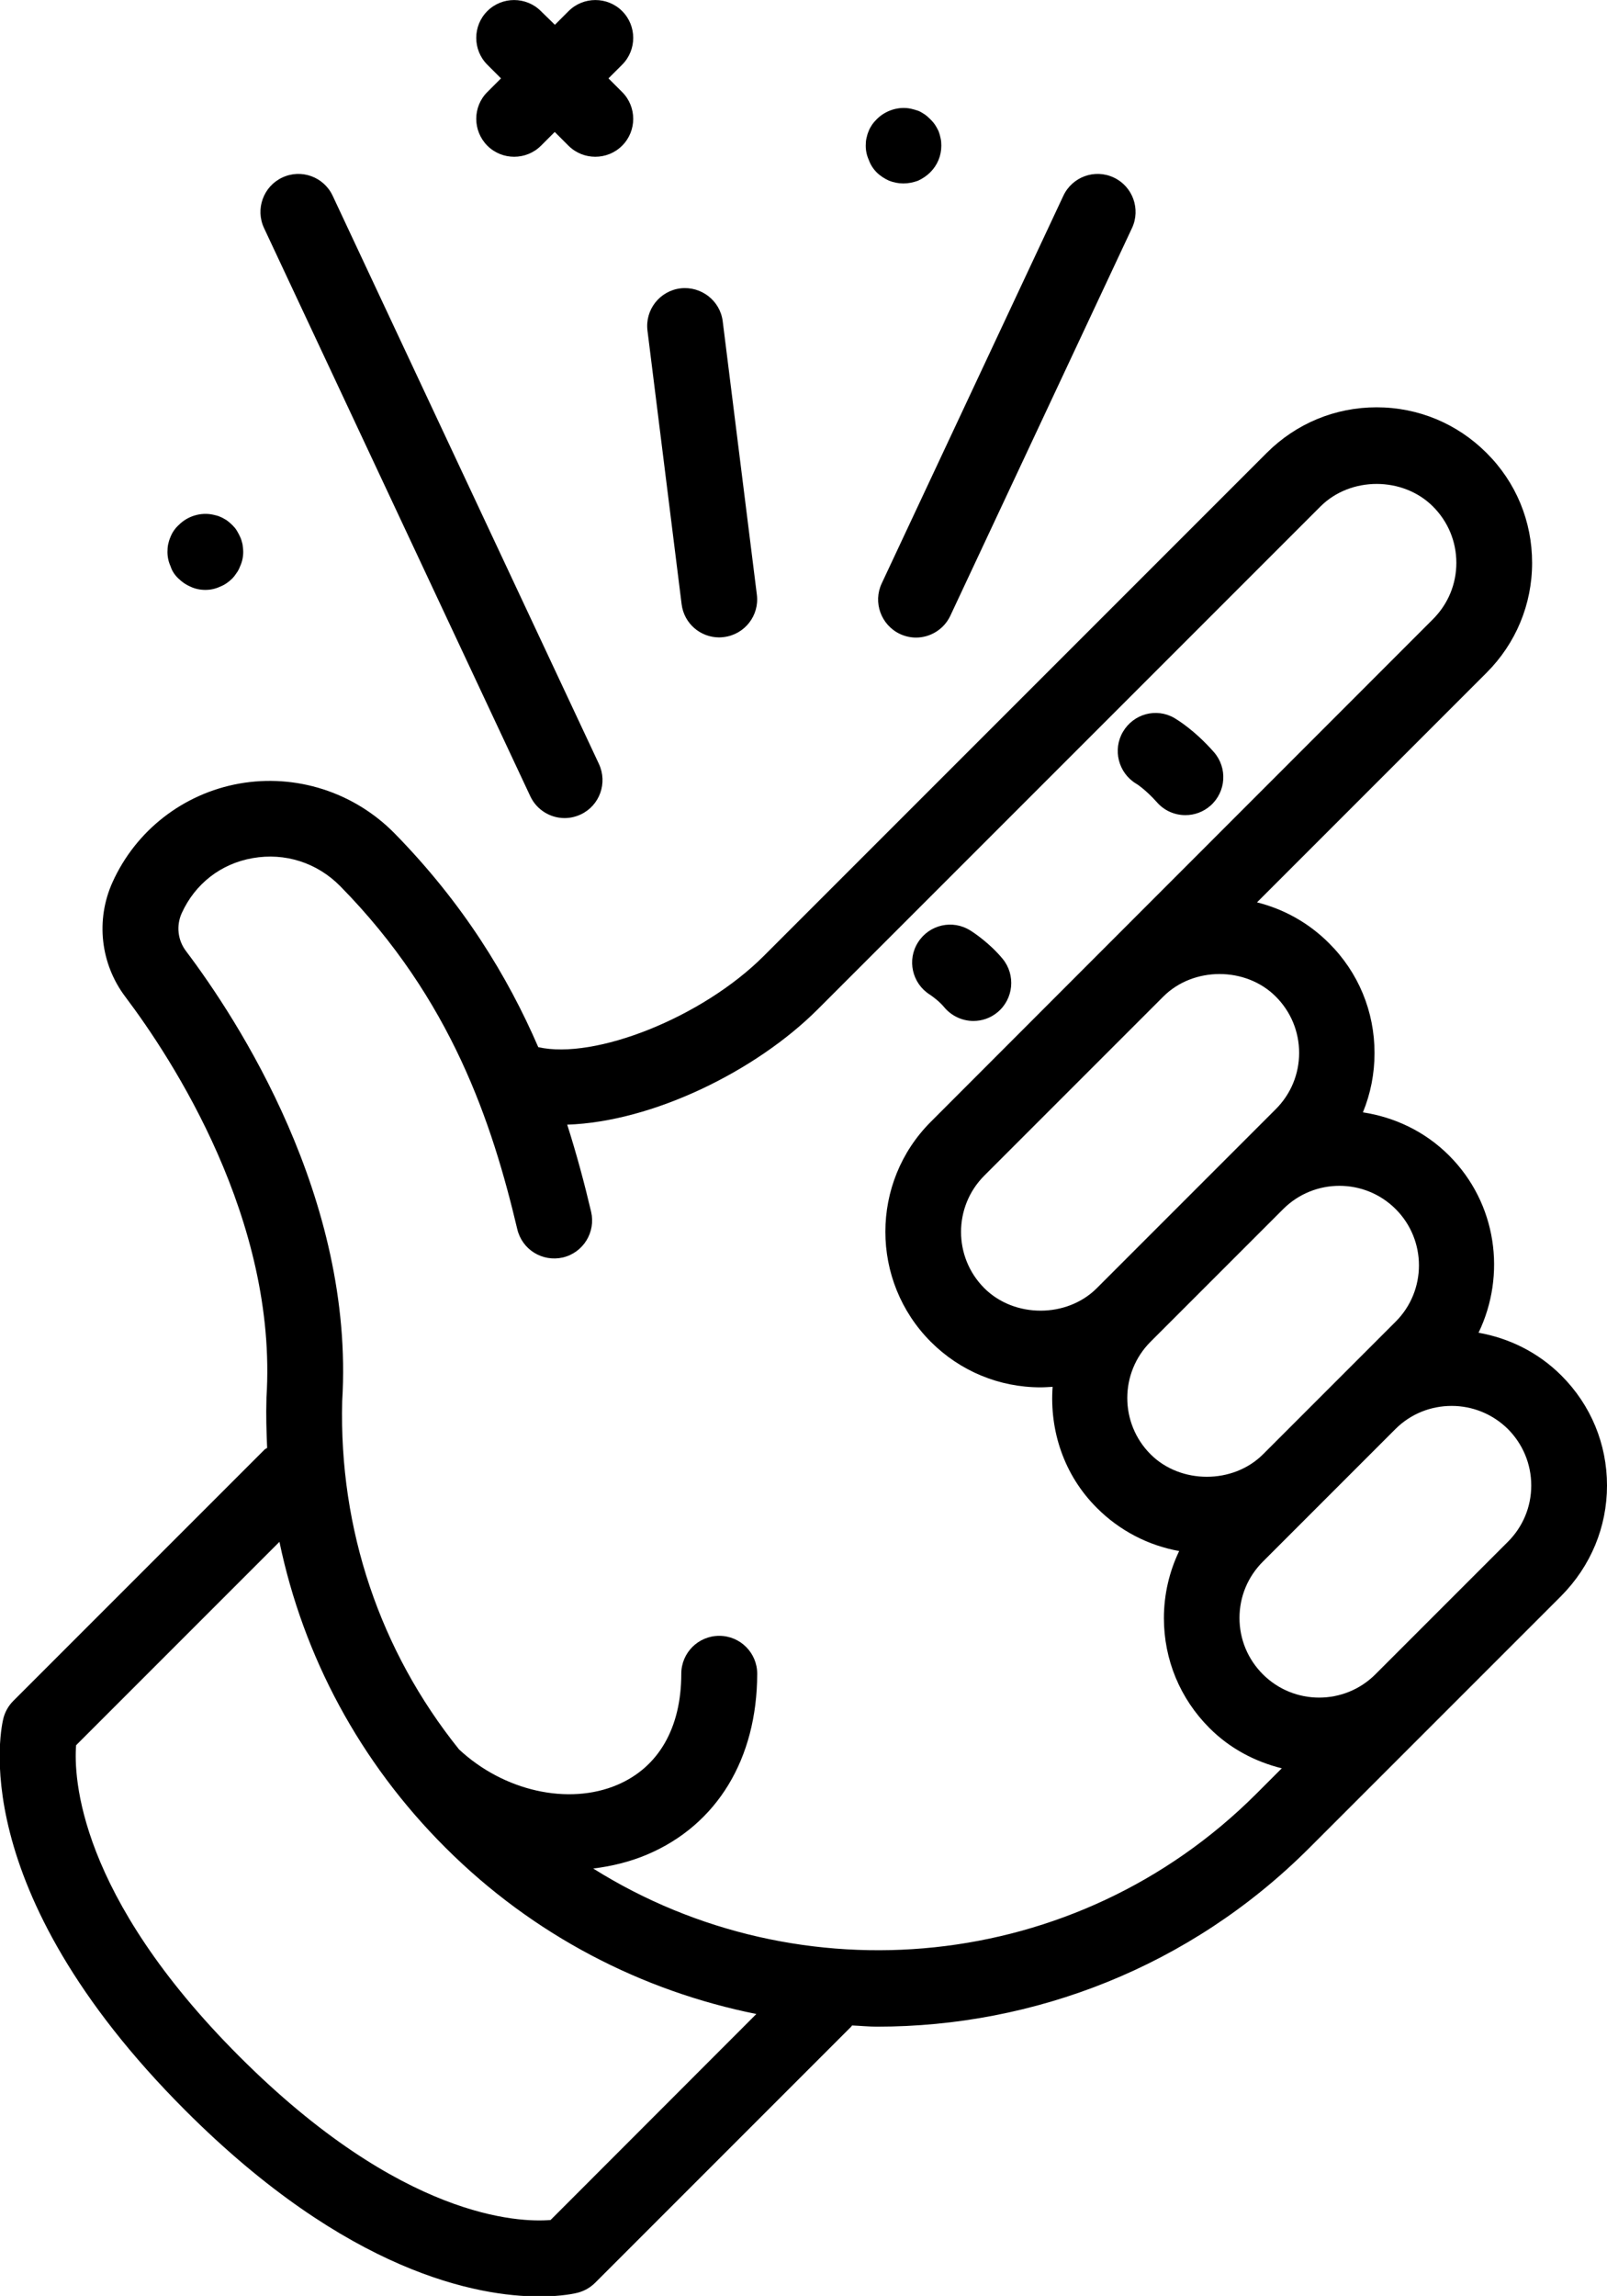 <svg class="icon" id="Layer_1" xmlns="http://www.w3.org/2000/svg" viewBox="0 0 927 1324.1">
  <path class="st0" d="M927 856.7c0-23.9-9.3-46.4-26.3-63.4-13.5-13.5-30.3-21.6-47.8-24.7 16.1-33.4 10.6-74.6-17-102.2-14-14-31.5-22.1-49.7-24.9 4.4-10.7 6.7-22.3 6.7-34.2 0-24-9.3-46.5-26.3-63.4-11.6-11.6-25.9-19.6-41.5-23.5L857.5 388c16.9-16.9 26.3-39.4 26.3-63.4s-9.3-46.5-26.3-63.4c-16.9-16.9-39.4-26.3-63.4-26.3-23.9 0-46.4 9.3-63.4 26.3l-290 290c-35.6 35.7-97.7 60.1-130.2 52.7-17.7-40.9-43.3-82.9-83-123.4-23.4-23.7-56.8-34.4-89.5-28.6-32.3 5.8-59.6 27-73.1 56.9-9.8 21.7-7 47.1 7.5 66.2 26.6 35.3 87.9 128.4 81.3 231.1V806.7c-.3 9.5 0 18.9.4 28.3-.4.4-1 .5-1.4.9l-145 145C5 983.6 3 987 2 990.8c-1 3.9-23.9 97.5 105 226.4 93.7 93.7 168.7 107.2 204.2 107.2 13.4 0 21.1-1.9 22.2-2.2 3.7-1 7.1-2.9 9.9-5.7l147.8-147.8c.2-.2.2-.4.4-.6 4.8.2 9.6.7 14.5.7 90.3 0 180.5-34.3 249.2-103l127-127 18.4-18.4c17.1-17.3 26.4-39.8 26.4-63.7zm-43.7 0c0 12.3-4.8 23.8-13.5 32.5l-76.4 76.4c-17.9 17.9-47 17.9-64.9 0-8.7-8.7-13.5-20.2-13.5-32.5s4.8-23.8 13.5-32.5l76.4-76.4c9-9 20.7-13.4 32.5-13.4s23.5 4.5 32.5 13.4c8.6 8.7 13.4 20.2 13.4 32.5zm-78.2-94.5l-76.5 76.5c-17.3 17.3-47.6 17.3-64.9 0-17.9-17.9-17.9-47 0-64.9l76.5-76.5c17.9-17.9 47-17.9 64.9 0 17.9 17.9 17.9 47 0 64.9zm-69.2-187.5c8.7 8.7 13.5 20.2 13.5 32.5s-4.8 23.8-13.5 32.5l-26.7 26.7-76.5 76.5c-17.3 17.3-47.6 17.3-64.9 0-17.9-17.9-17.9-47 0-64.9L671 574.8c17.3-17.4 47.6-17.4 64.9-.1zm-418.3 705.6c-18.1 1.5-85.8-.6-179.5-94.3-93.3-93.3-95.6-161.4-94.2-179.5l117.3-117.3c13.8 66.2 46.4 127.1 95.7 176.3 50.9 50.9 113.7 82.8 179.4 96l-118.7 118.8zm24.6-202.7c10.7-1.3 21.3-3.9 31.2-8.1 40.2-17.1 63.3-55.1 63.4-104.2 0-12.1-9.8-21.9-21.9-21.9-12.1 0-21.9 9.8-21.9 21.9 0 31.2-13.1 53.9-36.8 64-28.3 12.1-65.7 3.6-91.4-20.4-45.6-56.8-69.3-126.9-67.4-200.9 7.2-117-60.6-220.4-90.1-259.5-4.8-6.3-5.7-14.6-2.5-21.8 7.7-17 22.6-28.6 40.9-31.8 18.7-3.3 37.2 2.6 50.6 16.2 64.2 65.3 87.6 136.6 102.1 197.8 2.8 11.8 14.5 19 26.3 16.3 11.8-2.8 19-14.6 16.3-26.3-3.8-16.2-8.3-33-13.8-50.3 49.1-1.6 108.8-30.8 144.5-66.5l290-290c17.4-17.4 47.6-17.3 64.9 0 8.7 8.7 13.5 20.2 13.5 32.5s-4.8 23.8-13.5 32.5L640 543.8 536.9 647c-34.9 34.9-34.9 91.8 0 126.8 16.9 16.9 39.4 26.3 63.4 26.3 2.3 0 4.6-.2 6.9-.3-1.8 25.1 6.4 50.8 25.6 69.9 13.1 13.1 29.6 21.6 47.4 24.8-5.7 11.9-8.8 25.1-8.8 38.7 0 23.9 9.3 46.4 26.3 63.4 11.9 11.9 26.4 19.4 41.7 23.2l-14.9 14.9c-103.7 103.5-263.1 117.7-382.3 42.9z"/>
  <path class="st0" d="M393.2 348.5c1.4 11.1 10.8 19.1 21.7 19.1.9 0 1.8-.1 2.7-.2 12-1.5 20.5-12.4 19-24.4l-19.7-157.7c-1.5-12-12.5-20.4-24.4-19-12 1.5-20.5 12.4-19 24.4l19.7 157.8zM519.1 365.6c3 1.4 6.2 2.1 9.3 2.1 8.2 0 16.1-4.7 19.8-12.6L653 131.5c5.1-10.9.4-24-10.5-29.1-11-5.2-24-.4-29.1 10.5L508.6 336.5c-5.1 10.9-.4 23.9 10.5 29.1zM305.9 459.2c3.7 7.9 11.6 12.6 19.8 12.6 3.1 0 6.3-.7 9.3-2.1 10.9-5.1 15.6-18.1 10.5-29.1L191.9 112.9c-5.1-10.9-18.1-15.7-29.1-10.5-10.9 5.1-15.6 18.2-10.5 29.1l153.6 327.7zM655.3 451.9c.1 0 5.4 3.3 12.1 10.8 4.3 4.9 10.3 7.4 16.4 7.4 5.2 0 10.3-1.8 14.5-5.5 9-8 9.9-21.8 1.9-30.9-11.3-12.8-21.1-18.6-22.9-19.7-10.4-5.9-23.4-2.3-29.5 8-6.1 10.3-2.7 23.7 7.5 29.9zM536.2 573.5c1.4.9 5.7 4 8.4 7.3 4.3 5.2 10.6 8 16.9 8 4.9 0 9.8-1.6 13.9-5 9.3-7.7 10.6-21.5 3-30.8-7.5-9.1-16.9-15.3-18.7-16.4-10.2-6.4-23.6-3.4-30.1 6.8-6.5 10.1-3.5 23.6 6.6 30.1zM281.1 84c4.3 4.3 9.9 6.4 15.5 6.4s11.2-2.1 15.5-6.4l7.9-7.9 7.9 7.9c4.3 4.3 9.9 6.4 15.5 6.4s11.2-2.1 15.5-6.4c8.5-8.5 8.5-22.4 0-30.9l-7.9-7.9 7.9-7.9c8.5-8.5 8.5-22.4 0-30.9s-22.4-8.5-30.9 0l-7.9 7.9-8.1-7.9c-8.5-8.5-22.4-8.5-30.9 0s-8.5 22.4 0 30.9l7.9 7.9-7.9 7.9c-8.5 8.5-8.5 22.3 0 30.9zM103 333.7c2 2 4.4 3.6 7 4.7 2.6 1.2 5.4 1.8 8.5 1.8 2.9 0 5.7-.6 8.3-1.8 2.6-1 5-2.6 7.1-4.7 1-1 1.9-2.2 2.6-3.3.9-1.2 1.5-2.5 2-3.8 1.2-2.6 1.8-5.4 1.8-8.3 0-1.5-.2-2.9-.4-4.4-.3-1.3-.7-2.8-1.3-4.1-.6-1.3-1.2-2.5-2-3.8-.7-1.2-1.7-2.3-2.6-3.2-1-1-2.2-2-3.3-2.8-1.2-.7-2.5-1.5-3.8-2-1.3-.6-2.8-.9-4.1-1.2-7.1-1.5-14.7.9-19.7 6-1 .9-2 2-2.8 3.2-.9 1.3-1.5 2.5-2 3.8-.6 1.3-1 2.8-1.3 4.1-.3 1.5-.4 2.9-.4 4.4 0 2.9.6 5.7 1.8 8.3.8 2.6 2.4 5.1 4.6 7.1zM505.7 99.4c2 2 4.5 3.6 7.1 4.8 2.6 1 5.4 1.6 8.3 1.6 2.9 0 5.8-.6 8.5-1.6 2.6-1.2 5-2.8 7-4.8 4.2-4.2 6.4-9.6 6.4-15.4 0-1.5-.1-2.9-.4-4.2-.3-1.5-.7-2.9-1.2-4.2-.6-1.3-1.3-2.5-2-3.6-.9-1.3-1.8-2.3-2.8-3.3-1-1-2-1.9-3.3-2.8-1.2-.7-2.3-1.5-3.6-2-1.3-.4-2.8-.9-4.2-1.2-7-1.5-14.6.9-19.7 6-1 1-1.9 2-2.8 3.3-.7 1.2-1.5 2.3-1.9 3.6-.6 1.3-1 2.8-1.3 4.2-.3 1.3-.4 2.8-.4 4.2 0 2.9.6 5.7 1.8 8.3.9 2.6 2.5 5.1 4.5 7.1z"/>
</svg>
